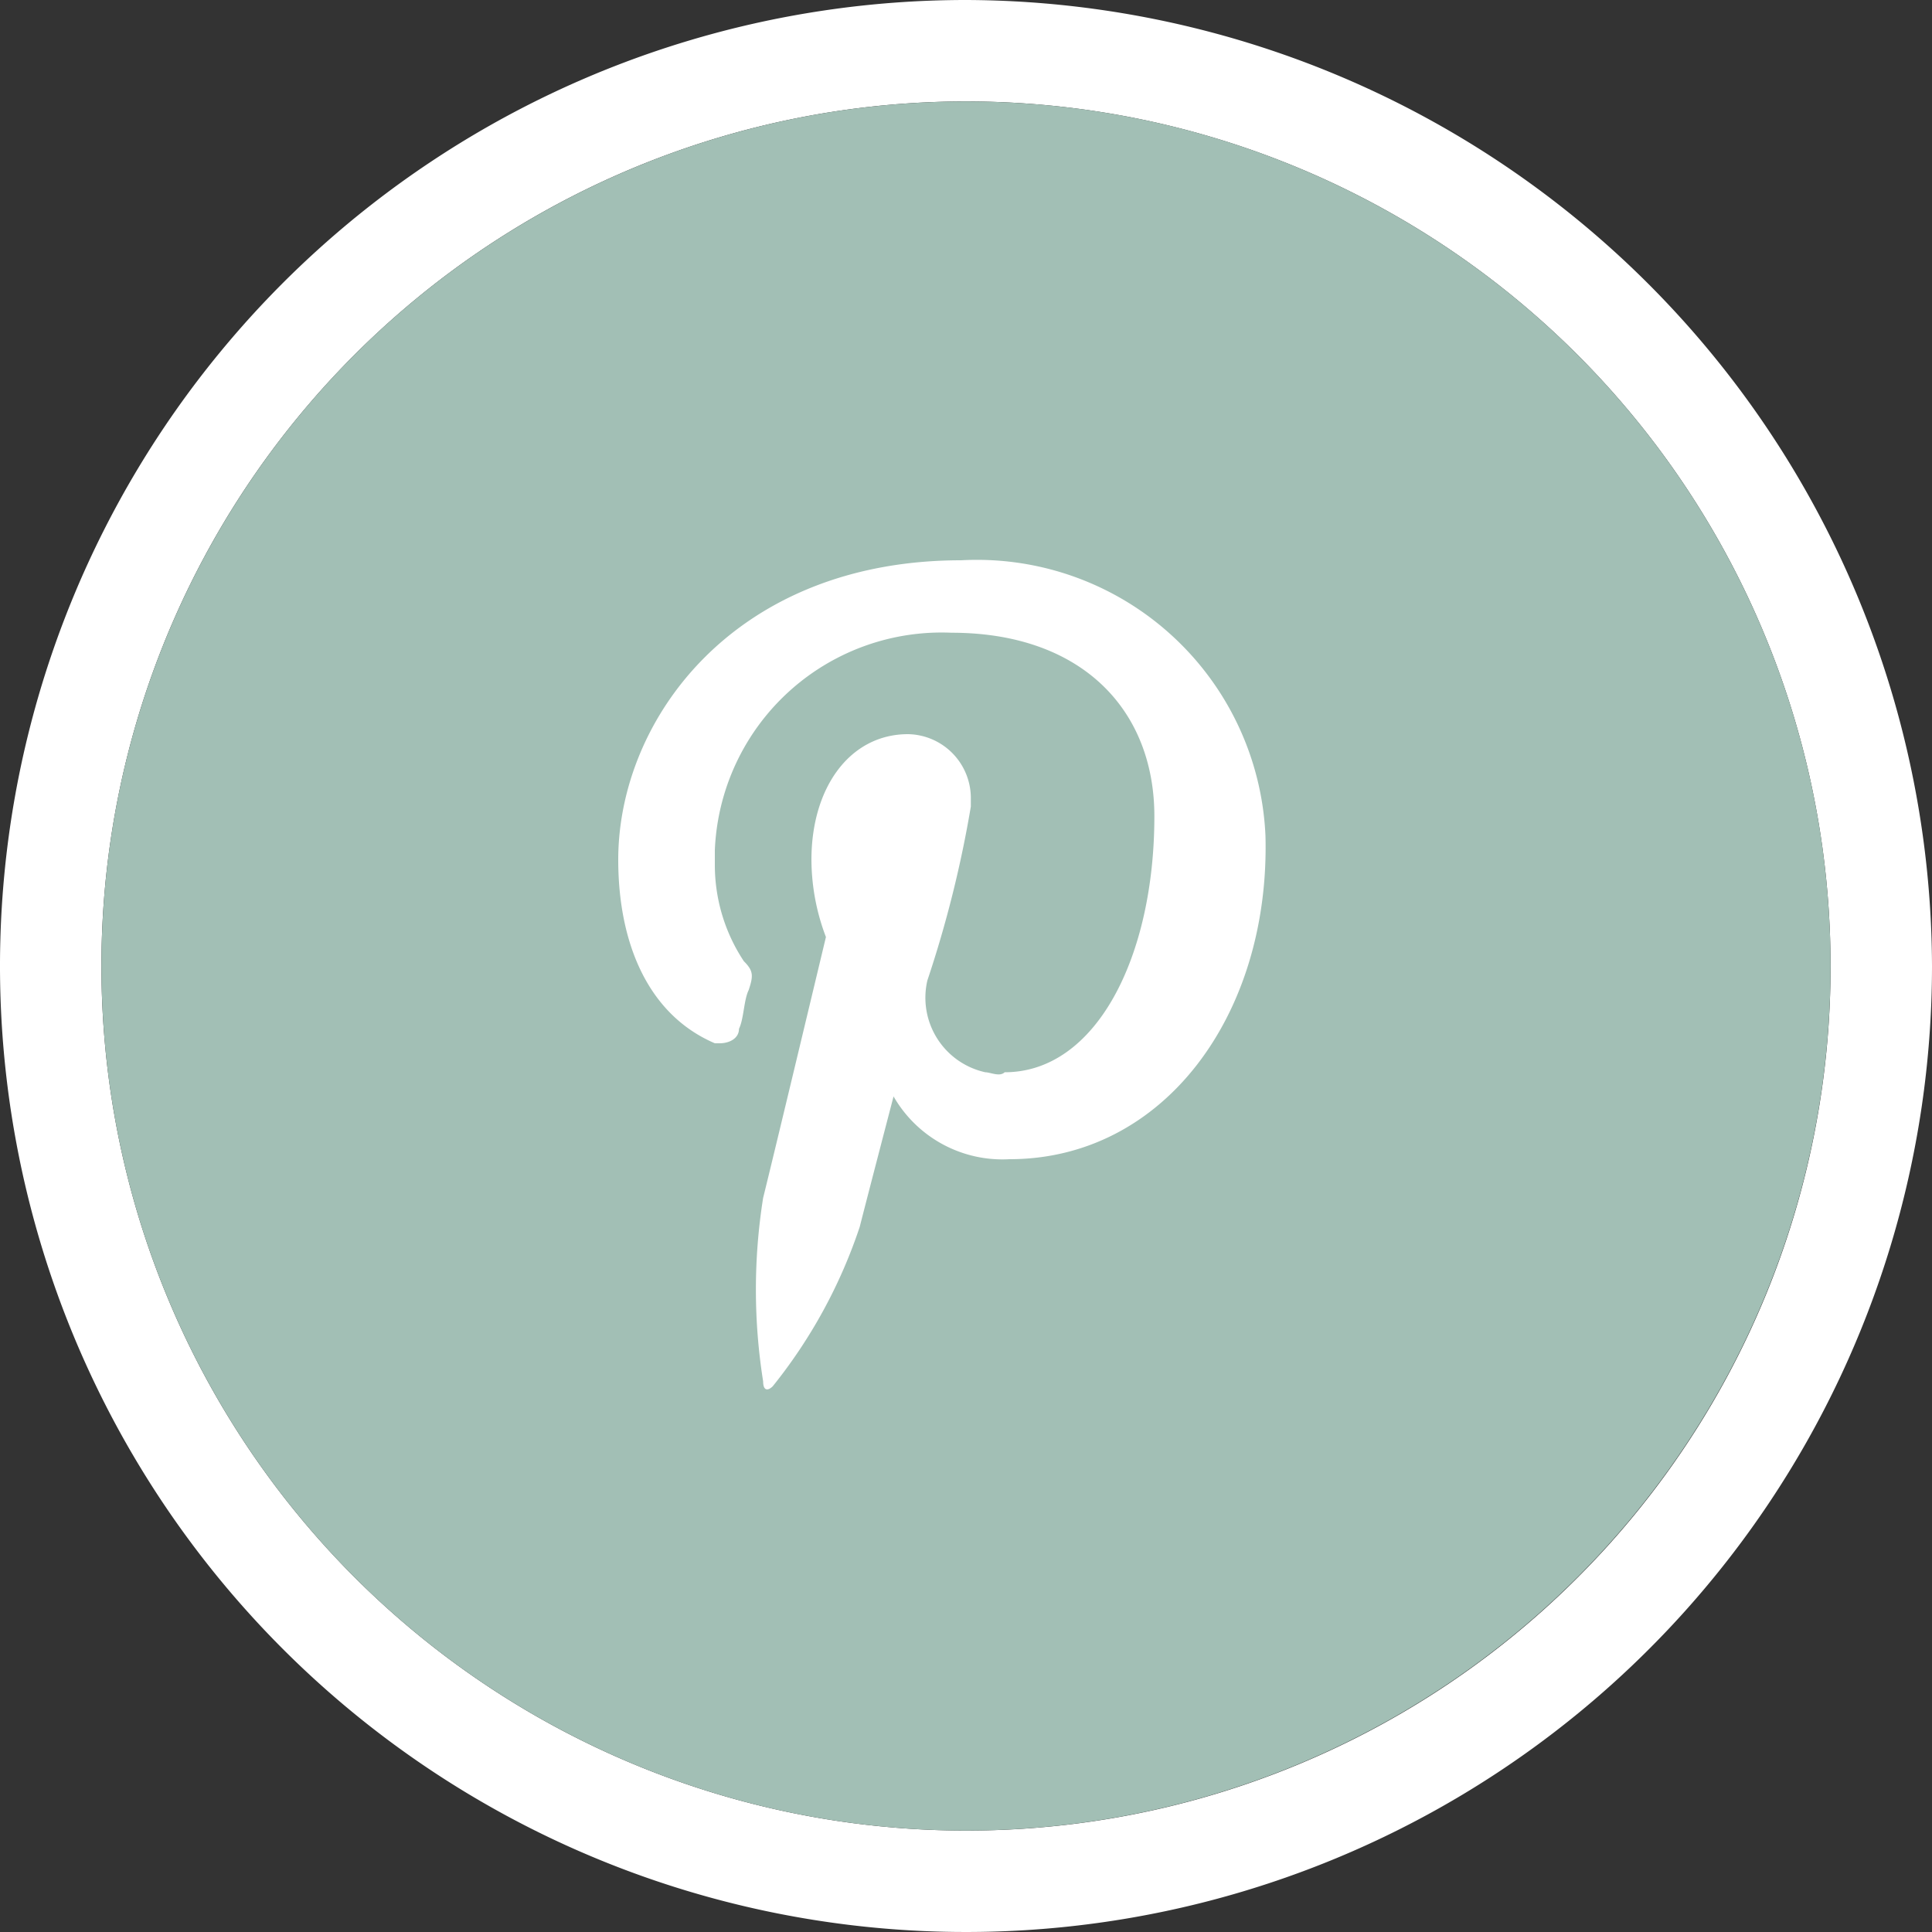 <svg xmlns='http://www.w3.org/2000/svg' viewBox='0 0 40 40'><rect x="0" y="0" width="40" height="40" fill="#333333" stroke="none"/><defs><style>.cls-1{fill:#fff}</style></defs><g id='pinterest' transform='translate(-837 -1971)'><path id='Path_397_1_' class='cls-1' d='M1645 3187a20 20 0 1020 20 20.059 20.059 0 00-20-20zm0 37.9a17.9 17.9 0 1117.9-17.9 17.882 17.882 0 01-17.9 17.9z' transform='translate(-788 -1216)'/><circle id='Ellipse_11_1_' cx='17.9' cy='17.9' r='17.9' transform='translate(839.1 1973.1)' fill='#a2bfb5'/><path id='Path_398_1_' class='cls-1' d='M1645.9 3211a2.6 2.6 0 01-2.4-1.3s-.6 2.3-.7 2.7a10.623 10.623 0 01-1.8 3.3c-.1.1-.2.1-.2-.1a12.107 12.107 0 010-3.8c.2-.8 1.3-5.4 1.3-5.4a4.531 4.531 0 01-.3-1.6c0-1.5.8-2.6 2-2.6a1.324 1.324 0 011.3 1.3v.2a23.69 23.69 0 01-.9 3.6 1.58 1.58 0 001.2 1.9c.1 0 .3.1.4 0 1.9 0 3.1-2.4 3.1-5.3 0-2.2-1.5-3.8-4.2-3.8a4.7 4.7 0 00-4.9 4.5v.3a3.606 3.606 0 00.6 2c.2.2.2.3.1.6-.1.2-.1.6-.2.8 0 .2-.2.3-.4.3h-.1c-1.4-.6-2-2.1-2-3.8 0-2.9 2.4-6.2 7.1-6.2a5.979 5.979 0 016.3 5.7c.1 3.7-2.1 6.7-5.3 6.7z' transform='translate(-788 -1216)'/></g></svg>